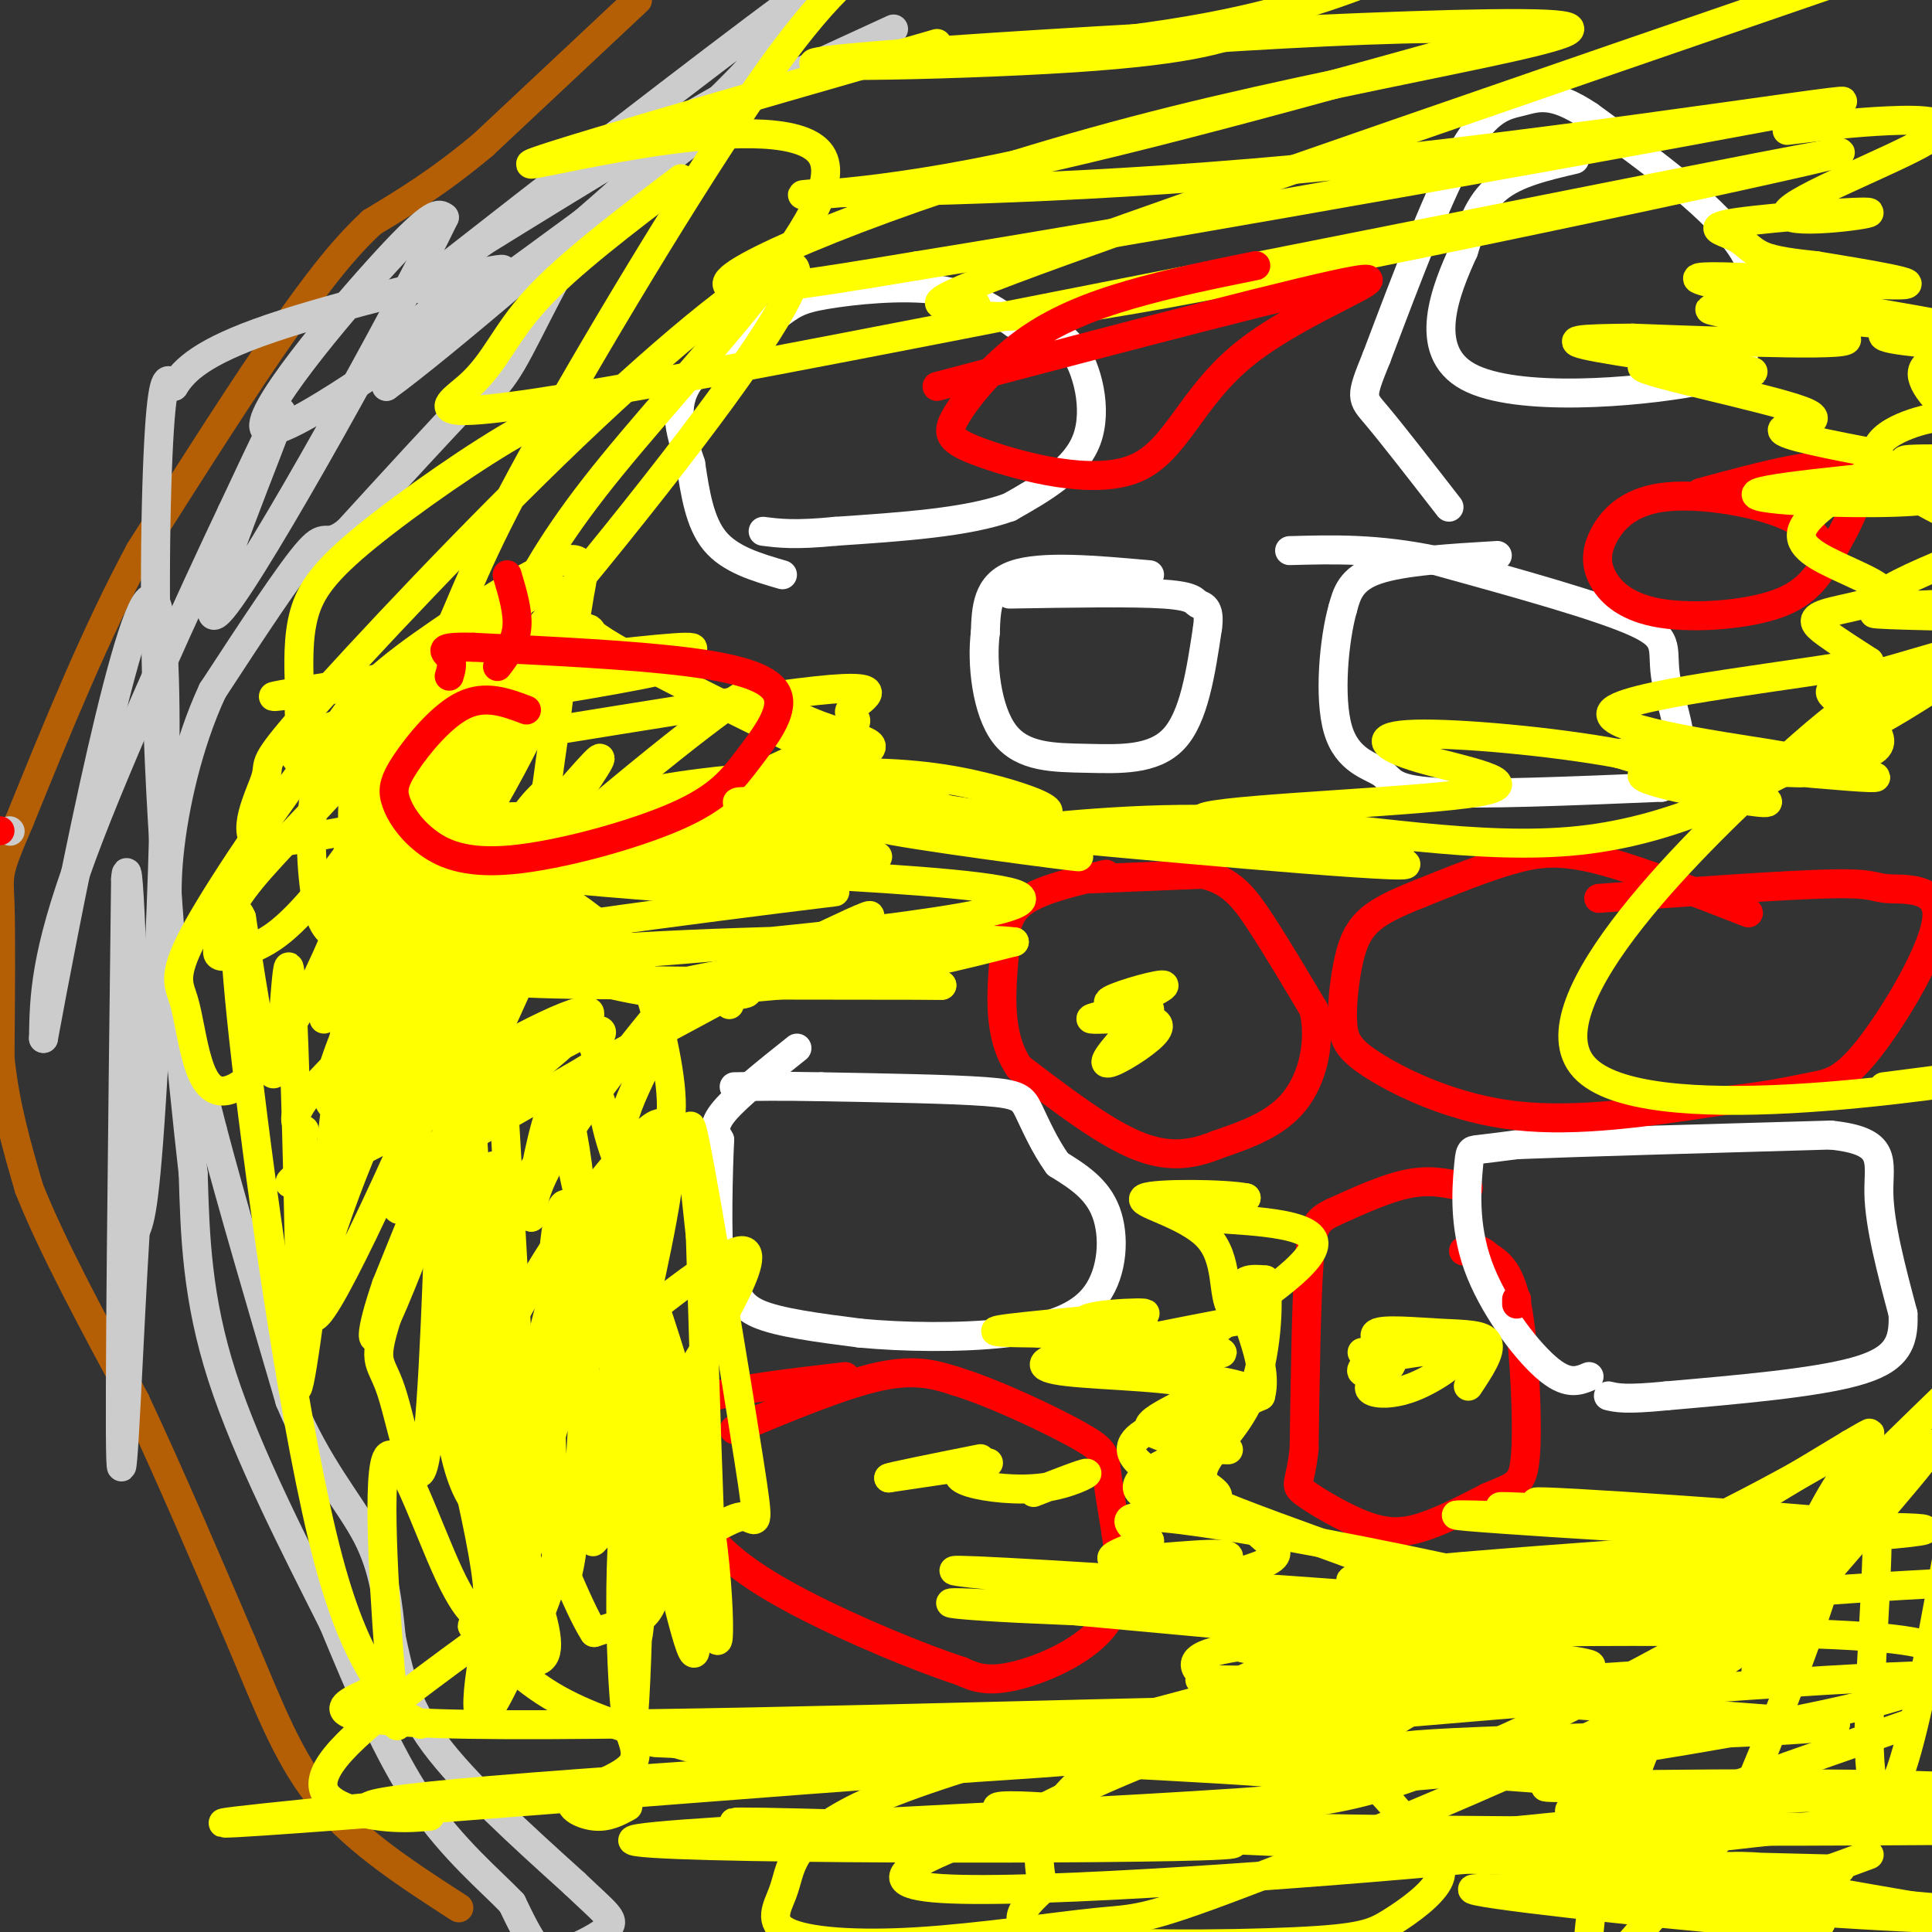 <svg viewBox='0 0 400 400' version='1.1' xmlns='http://www.w3.org/2000/svg' xmlns:xlink='http://www.w3.org/1999/xlink'><rect x="0" y="0" width="400" height="400" fill="#333333" stroke="none"/><g fill='none' stroke='#b45f06' stroke-width='6' stroke-linecap='round' stroke-linejoin='round'><path d='M132,0c0.000,0.000 -32.000,30.000 -32,30'/><path d='M100,30c-9.167,7.667 -16.083,11.833 -23,16'/><path d='M77,46c-6.833,6.333 -12.417,14.167 -18,22'/><path d='M59,68c-8.000,11.333 -19.000,28.667 -30,46'/><path d='M29,114c-9.167,17.000 -17.083,36.500 -25,56'/><path d='M4,170c-4.778,11.067 -4.222,10.733 -4,17c0.222,6.267 0.111,19.133 0,32'/><path d='M0,219c1.000,9.833 3.500,18.417 6,27'/><path d='M6,246c4.667,11.833 13.333,27.917 22,44'/><path d='M28,290c7.333,15.667 14.667,32.833 22,50'/><path d='M50,340c5.956,14.133 9.844,24.467 17,33c7.156,8.533 17.578,15.267 28,22'/></g>
<g fill='none' stroke='#cccccc' stroke-width='6' stroke-linecap='round' stroke-linejoin='round'><path d='M185,6c0.000,0.000 -37.000,17.000 -37,17'/><path d='M148,23c-10.333,6.500 -17.667,14.250 -25,22'/><path d='M123,45c-7.267,9.733 -12.933,23.067 -17,30c-4.067,6.933 -6.533,7.467 -9,8'/><path d='M97,83c-5.667,5.833 -15.333,16.417 -25,27'/><path d='M72,110c-4.778,3.800 -4.222,-0.200 -8,4c-3.778,4.200 -11.889,16.600 -20,29'/><path d='M44,143c-5.156,11.089 -8.044,24.311 -9,34c-0.956,9.689 0.022,15.844 1,22'/><path d='M36,199c1.500,9.500 4.750,22.250 8,35'/><path d='M44,234c4.000,15.167 10.000,35.583 16,56'/><path d='M60,290c5.822,14.000 12.378,21.000 16,28c3.622,7.000 4.311,14.000 5,21'/><path d='M81,339c1.489,6.867 2.711,13.533 9,22c6.289,8.467 17.644,18.733 29,29'/><path d='M119,390c6.537,6.234 8.381,7.321 7,9c-1.381,1.679 -5.987,3.952 -9,5c-3.013,1.048 -4.432,0.871 -6,-1c-1.568,-1.871 -3.284,-5.435 -5,-9'/><path d='M106,394c-4.200,-4.422 -12.200,-10.978 -19,-21c-6.800,-10.022 -12.400,-23.511 -18,-37'/><path d='M69,336c-7.644,-15.222 -17.756,-34.778 -23,-51c-5.244,-16.222 -5.622,-29.111 -6,-42'/><path d='M40,243c-2.476,-21.726 -5.667,-55.042 -7,-85c-1.333,-29.958 -0.810,-56.560 0,-69c0.810,-12.440 1.905,-10.720 3,-9'/><path d='M36,80c2.065,-3.325 5.729,-7.139 20,-12c14.271,-4.861 39.150,-10.770 46,-12c6.850,-1.230 -4.329,2.220 -11,7c-6.671,4.780 -8.836,10.890 -11,17'/><path d='M80,80c10.715,-7.683 43.004,-35.390 60,-51c16.996,-15.610 18.700,-19.122 24,-25c5.300,-5.878 14.196,-14.121 -1,-3c-15.196,11.121 -54.485,41.606 -69,53c-14.515,11.394 -4.258,3.697 6,-4'/><path d='M100,50c15.988,-9.915 52.958,-32.704 58,-34c5.042,-1.296 -21.844,18.900 -48,38c-26.156,19.100 -51.580,37.104 -55,35c-3.420,-2.104 15.166,-24.315 25,-35c9.834,-10.685 10.917,-9.842 12,-9'/><path d='M92,45c-9.310,19.333 -38.583,72.167 -46,81c-7.417,8.833 7.024,-26.333 11,-37c3.976,-10.667 -2.512,3.167 -9,17'/><path d='M48,106c-7.933,16.733 -23.267,50.067 -31,71c-7.733,20.933 -7.867,29.467 -8,38'/><path d='M9,215c3.631,-19.786 16.708,-88.250 22,-91c5.292,-2.750 2.798,60.214 1,93c-1.798,32.786 -2.899,35.393 -4,38'/><path d='M28,255c-1.333,21.689 -2.667,56.911 -3,47c-0.333,-9.911 0.333,-64.956 1,-120'/><path d='M26,182c0.667,-9.000 1.833,28.500 3,66'/><path d='M2,172c0.000,0.000 0.100,0.100 0.1,0.1'/></g>
<g fill='none' stroke='#ff0000' stroke-width='6' stroke-linecap='round' stroke-linejoin='round'><path d='M225,182c0.000,0.000 24.000,-1.000 24,-1'/><path d='M249,181c5.911,1.267 8.689,4.933 12,10c3.311,5.067 7.156,11.533 11,18'/><path d='M272,209c1.533,6.622 -0.133,14.178 -4,19c-3.867,4.822 -9.933,6.911 -16,9'/><path d='M252,237c-5.200,2.111 -10.200,2.889 -17,0c-6.800,-2.889 -15.400,-9.444 -24,-16'/><path d='M211,221c-4.500,-6.667 -3.750,-15.333 -3,-24'/><path d='M208,197c-0.067,-5.956 1.267,-8.844 5,-11c3.733,-2.156 9.867,-3.578 16,-5'/><path d='M304,246c-3.667,-0.917 -7.333,-1.833 -12,-1c-4.667,0.833 -10.333,3.417 -16,6'/><path d='M276,251c-3.556,1.689 -4.444,2.911 -5,11c-0.556,8.089 -0.778,23.044 -1,38'/><path d='M270,300c-0.793,7.512 -2.274,7.292 0,9c2.274,1.708 8.305,5.344 13,7c4.695,1.656 8.056,1.330 12,0c3.944,-1.330 8.472,-3.665 13,-6'/><path d='M308,310c3.236,-1.400 4.826,-1.901 6,-3c1.174,-1.099 1.931,-2.796 2,-10c0.069,-7.204 -0.552,-19.915 -2,-27c-1.448,-7.085 -3.724,-8.542 -6,-10'/><path d='M308,260c-1.833,-1.833 -3.417,-1.417 -5,-1'/><path d='M152,296c11.167,-4.667 22.333,-9.333 30,-11c7.667,-1.667 11.833,-0.333 16,1'/><path d='M198,286c7.798,2.381 19.292,7.833 25,11c5.708,3.167 5.631,4.048 6,7c0.369,2.952 1.185,7.976 2,13'/><path d='M231,317c0.857,5.643 2.000,13.250 -2,19c-4.000,5.750 -13.143,9.643 -19,11c-5.857,1.357 -8.429,0.179 -11,-1'/><path d='M199,346c-7.912,-2.537 -22.193,-8.381 -33,-14c-10.807,-5.619 -18.140,-11.013 -22,-18c-3.860,-6.987 -4.246,-15.568 -3,-20c1.246,-4.432 4.123,-4.716 7,-5'/><path d='M148,289c5.667,-1.500 16.333,-2.750 27,-4'/></g>
<g fill='none' stroke='#ffffff' stroke-width='6' stroke-linecap='round' stroke-linejoin='round'><path d='M162,119c-5.417,-1.583 -10.833,-3.167 -14,-7c-3.167,-3.833 -4.083,-9.917 -5,-16'/><path d='M143,96c-1.800,-5.422 -3.800,-10.978 -1,-16c2.800,-5.022 10.400,-9.511 18,-14'/><path d='M160,66c4.095,-3.155 5.333,-4.042 11,-5c5.667,-0.958 15.762,-1.988 23,-1c7.238,0.988 11.619,3.994 16,7'/><path d='M210,67c4.821,1.250 8.875,0.875 12,5c3.125,4.125 5.321,12.750 3,19c-2.321,6.250 -9.161,10.125 -16,14'/><path d='M209,105c-8.667,3.167 -22.333,4.083 -36,5'/><path d='M173,110c-8.500,0.833 -11.750,0.417 -15,0'/><path d='M238,119c-11.167,-1.000 -22.333,-2.000 -28,0c-5.667,2.000 -5.833,7.000 -6,12'/><path d='M204,131c-0.788,6.319 0.242,16.116 4,21c3.758,4.884 10.242,4.853 17,5c6.758,0.147 13.788,0.470 18,-4c4.212,-4.470 5.606,-13.735 7,-23'/><path d='M250,130c0.667,-4.571 -1.167,-4.500 -2,-5c-0.833,-0.500 -0.667,-1.571 -7,-2c-6.333,-0.429 -19.167,-0.214 -32,0'/><path d='M310,115c-9.833,0.583 -19.667,1.167 -25,3c-5.333,1.833 -6.167,4.917 -7,8'/><path d='M278,126c-1.829,6.421 -2.903,18.474 -1,25c1.903,6.526 6.781,7.526 9,9c2.219,1.474 1.777,3.421 11,4c9.223,0.579 28.112,-0.211 47,-1'/><path d='M344,163c7.357,-4.571 2.250,-15.500 1,-22c-1.250,-6.500 1.357,-8.571 -6,-12c-7.357,-3.429 -24.679,-8.214 -42,-13'/><path d='M297,116c-12.000,-2.500 -21.000,-2.250 -30,-2'/><path d='M326,33c-6.083,1.417 -12.167,2.833 -16,6c-3.833,3.167 -5.417,8.083 -7,13'/><path d='M303,52c-3.548,7.750 -8.917,20.625 1,26c9.917,5.375 35.119,3.250 47,1c11.881,-2.250 10.440,-4.625 9,-7'/><path d='M360,72c3.044,-4.289 6.156,-11.511 1,-20c-5.156,-8.489 -18.578,-18.244 -32,-28'/><path d='M329,24c-7.619,-5.095 -10.667,-3.833 -14,-3c-3.333,0.833 -6.952,1.238 -12,10c-5.048,8.762 -11.524,25.881 -18,43'/><path d='M285,74c-3.467,8.511 -3.133,8.289 0,12c3.133,3.711 9.067,11.356 15,19'/><path d='M329,285c-2.282,0.957 -4.565,1.914 -9,-2c-4.435,-3.914 -11.024,-12.699 -14,-21c-2.976,-8.301 -2.340,-16.120 -2,-20c0.340,-3.880 0.383,-3.823 2,-4c1.617,-0.177 4.809,-0.589 8,-1'/><path d='M314,237c12.167,-0.500 38.583,-1.250 65,-2'/><path d='M379,235c12.111,1.244 9.889,5.356 10,12c0.111,6.644 2.556,15.822 5,25'/><path d='M394,272c0.289,6.333 -1.489,9.667 -10,12c-8.511,2.333 -23.756,3.667 -39,5'/><path d='M345,289c-8.500,0.833 -10.250,0.417 -12,0'/><path d='M165,217c-6.167,4.917 -12.333,9.833 -15,13c-2.667,3.167 -1.833,4.583 -1,6'/><path d='M149,236c-0.324,6.581 -0.633,20.032 0,26c0.633,5.968 2.209,4.453 3,5c0.791,0.547 0.797,3.156 5,5c4.203,1.844 12.601,2.922 21,4'/><path d='M178,276c8.955,0.864 20.844,1.026 30,0c9.156,-1.026 15.581,-3.238 19,-8c3.419,-4.762 3.834,-12.075 2,-17c-1.834,-4.925 -5.917,-7.463 -10,-10'/><path d='M219,241c-2.774,-3.810 -4.708,-8.333 -6,-11c-1.292,-2.667 -1.940,-3.476 -9,-4c-7.060,-0.524 -20.530,-0.762 -34,-1'/><path d='M170,225c-8.667,-0.167 -13.333,-0.083 -18,0'/></g>
<g fill='none' stroke='#ffff00' stroke-width='6' stroke-linecap='round' stroke-linejoin='round'><path d='M123,85c-3.101,-0.417 -6.202,-0.833 -15,4c-8.798,4.833 -23.292,14.917 -32,22c-8.708,7.083 -11.631,11.167 -13,16c-1.369,4.833 -1.185,10.417 -1,16'/><path d='M62,143c-0.161,4.546 -0.063,7.912 1,10c1.063,2.088 3.092,2.897 5,4c1.908,1.103 3.696,2.500 8,0c4.304,-2.500 11.123,-8.897 11,-7c-0.123,1.897 -7.187,12.088 -11,20c-3.813,7.912 -4.375,13.546 -1,16c3.375,2.454 10.688,1.727 18,1'/><path d='M93,187c15.501,-3.239 45.255,-11.838 62,-18c16.745,-6.162 20.483,-9.887 23,-12c2.517,-2.113 3.815,-2.615 0,-4c-3.815,-1.385 -12.742,-3.652 -16,-7c-3.258,-3.348 -0.848,-7.775 -14,2c-13.152,9.775 -41.865,33.754 -50,43c-8.135,9.246 4.310,3.758 11,0c6.690,-3.758 7.626,-5.788 7,-7c-0.626,-1.212 -2.813,-1.606 -5,-2'/><path d='M111,182c-6.821,3.563 -21.372,13.471 -25,8c-3.628,-5.471 3.669,-26.319 7,-32c3.331,-5.681 2.697,3.807 2,9c-0.697,5.193 -1.457,6.090 -4,9c-2.543,2.910 -6.869,7.831 -9,9c-2.131,1.169 -2.065,-1.416 -2,-4'/><path d='M80,181c-0.951,-1.921 -2.329,-4.724 0,-11c2.329,-6.276 8.366,-16.025 14,-20c5.634,-3.975 10.865,-2.174 14,-2c3.135,0.174 4.176,-1.277 1,5c-3.176,6.277 -10.567,20.283 -17,28c-6.433,7.717 -11.906,9.145 -15,8c-3.094,-1.145 -3.809,-4.864 -4,-12c-0.191,-7.136 0.141,-17.691 1,-24c0.859,-6.309 2.245,-8.374 9,-13c6.755,-4.626 18.877,-11.813 31,-19'/><path d='M114,121c4.797,4.959 1.289,26.858 0,36c-1.289,9.142 -0.358,5.527 -4,10c-3.642,4.473 -11.856,17.032 -20,25c-8.144,7.968 -16.219,11.344 -20,15c-3.781,3.656 -3.267,7.593 -2,-2c1.267,-9.593 3.288,-32.716 9,-47c5.712,-14.284 15.115,-19.730 20,-22c4.885,-2.270 5.253,-1.363 5,6c-0.253,7.363 -1.126,21.181 -2,35'/><path d='M100,177c-3.446,8.904 -11.062,13.662 -17,16c-5.938,2.338 -10.198,2.254 -13,1c-2.802,-1.254 -4.145,-3.678 -5,-11c-0.855,-7.322 -1.222,-19.542 3,-29c4.222,-9.458 13.035,-16.153 23,-23c9.965,-6.847 21.084,-13.845 26,-15c4.916,-1.155 3.629,3.533 3,7c-0.629,3.467 -0.602,5.713 -3,11c-2.398,5.287 -7.223,13.616 -12,20c-4.777,6.384 -9.508,10.824 -18,14c-8.492,3.176 -20.746,5.088 -33,7'/><path d='M54,175c-4.727,-1.994 -0.045,-10.478 1,-14c1.045,-3.522 -1.549,-2.083 9,-14c10.549,-11.917 34.239,-37.189 55,-57c20.761,-19.811 38.594,-34.160 44,-35c5.406,-0.840 -1.614,11.828 -20,36c-18.386,24.172 -48.139,59.847 -58,68c-9.861,8.153 0.171,-11.217 6,-24c5.829,-12.783 7.454,-18.980 19,-40c11.546,-21.020 33.013,-56.863 47,-77c13.987,-20.137 20.493,-24.569 27,-29'/><path d='M141,37c-11.665,8.858 -23.329,17.716 -30,25c-6.671,7.284 -8.348,12.993 -14,18c-5.652,5.007 -15.278,9.311 51,-3c66.278,-12.311 208.459,-41.238 230,-45c21.541,-3.762 -77.560,17.639 -127,27c-49.440,9.361 -49.220,6.680 -49,4'/><path d='M202,63c-10.911,0.711 -13.689,0.489 18,-11c31.689,-11.489 97.844,-34.244 164,-57'/><path d='M261,5c-6.490,2.653 -12.980,5.306 -39,7c-26.020,1.694 -71.569,2.429 -46,0c25.569,-2.429 122.256,-8.022 144,-7c21.744,1.022 -31.453,8.660 -77,20c-45.547,11.340 -83.442,26.383 -91,32c-7.558,5.617 15.221,1.809 38,-2'/><path d='M190,55c52.395,-8.422 164.382,-28.478 187,-33c22.618,-4.522 -44.133,6.489 -98,12c-53.867,5.511 -94.849,5.522 -108,6c-13.151,0.478 1.528,1.422 30,-4c28.472,-5.422 70.736,-17.211 113,-29'/><path d='M314,7c-7.952,-3.500 -84.333,2.250 -106,4c-21.667,1.750 11.381,-0.500 34,-4c22.619,-3.500 34.810,-8.250 47,-13'/><path d='M194,9c-43.547,12.533 -87.094,25.065 -84,25c3.094,-0.065 52.829,-12.729 60,-2c7.171,10.729 -28.223,44.850 -47,69c-18.777,24.150 -20.936,38.329 -22,46c-1.064,7.671 -1.032,8.836 -1,10'/><path d='M100,157c2.190,38.738 8.167,130.583 9,164c0.833,33.417 -3.476,8.405 -7,-30c-3.524,-38.405 -6.262,-90.202 -9,-142'/><path d='M93,149c-1.072,7.410 0.748,96.935 2,126c1.252,29.065 1.935,-2.331 -1,-32c-2.935,-29.669 -9.488,-57.612 -14,-61c-4.512,-3.388 -6.984,17.780 -10,43c-3.016,25.220 -6.576,54.491 -8,61c-1.424,6.509 -0.712,-9.746 0,-26'/><path d='M62,260c-0.357,-19.000 -1.250,-53.500 -2,-59c-0.750,-5.500 -1.357,18.000 -3,21c-1.643,3.000 -4.321,-14.500 -7,-32'/><path d='M50,190c-1.641,-4.002 -2.243,1.993 1,30c3.243,28.007 10.330,78.027 17,103c6.670,24.973 12.922,24.900 9,27c-3.922,2.100 -18.017,6.373 20,7c38.017,0.627 128.148,-2.392 167,-3c38.852,-0.608 26.426,1.196 14,3'/><path d='M278,357c-2.144,2.627 -14.502,7.694 -12,10c2.502,2.306 19.866,1.852 44,-1c24.134,-2.852 55.038,-8.100 72,-12c16.962,-3.900 19.981,-6.450 23,-9'/><path d='M402,342c-3.107,-1.696 -6.214,-3.393 -37,-4c-30.786,-0.607 -89.250,-0.126 -109,3c-19.750,3.126 -0.785,8.897 12,16c12.785,7.103 19.390,15.539 24,21c4.610,5.461 7.224,7.947 6,11c-1.224,3.053 -6.287,6.674 -10,9c-3.713,2.326 -6.077,3.357 -20,4c-13.923,0.643 -39.407,0.898 -50,-1c-10.593,-1.898 -6.297,-5.949 -2,-10'/><path d='M216,391c-0.795,-3.869 -1.784,-8.543 1,-14c2.784,-5.457 9.341,-11.699 21,-19c11.659,-7.301 28.421,-15.661 53,-22c24.579,-6.339 56.974,-10.656 44,-5c-12.974,5.656 -71.319,21.283 -93,28c-21.681,6.717 -6.698,4.522 -55,8c-48.302,3.478 -159.889,12.629 -138,10c21.889,-2.629 177.254,-17.037 261,-24c83.746,-6.963 95.873,-6.482 108,-6'/><path d='M387,384c-12.057,4.483 -24.114,8.965 -33,7c-8.886,-1.965 -14.602,-10.378 -17,-17c-2.398,-6.622 -1.479,-11.454 1,-18c2.479,-6.546 6.518,-14.807 6,-10c-0.518,4.807 -5.592,22.680 -7,27c-1.408,4.320 0.852,-4.914 5,-14c4.148,-9.086 10.185,-18.025 22,-31c11.815,-12.975 29.407,-29.988 47,-47'/><path d='M403,323c-3.378,18.373 -6.756,36.746 -10,45c-3.244,8.254 -6.354,6.388 -6,-12c0.354,-18.388 4.172,-53.297 -1,-54c-5.172,-0.703 -19.335,32.799 -22,42c-2.665,9.201 6.167,-5.900 15,-21'/><path d='M379,323c-0.405,4.857 -8.917,27.500 -14,40c-5.083,12.500 -6.738,14.857 -11,20c-4.262,5.143 -11.131,13.071 -18,21'/><path d='M329,400c1.080,-10.176 2.160,-20.353 0,-24c-2.160,-3.647 -7.561,-0.766 7,-16c14.561,-15.234 49.085,-48.583 60,-58c10.915,-9.417 -1.779,5.100 -12,17c-10.221,11.900 -17.968,21.184 -42,34c-24.032,12.816 -64.349,29.165 -85,37c-20.651,7.835 -21.638,7.156 -30,8c-8.362,0.844 -24.101,3.211 -37,4c-12.899,0.789 -22.960,0.001 -27,-2c-4.040,-2.001 -2.061,-5.217 -1,-8c1.061,-2.783 1.204,-5.135 3,-8c1.796,-2.865 5.244,-6.242 13,-10c7.756,-3.758 19.819,-7.896 45,-15c25.181,-7.104 63.480,-17.172 98,-23c34.520,-5.828 65.260,-7.414 96,-9'/><path d='M395,357c-22.408,7.816 -44.815,15.632 -55,20c-10.185,4.368 -8.146,5.290 -37,8c-28.854,2.710 -88.601,7.210 -108,6c-19.399,-1.210 1.551,-8.129 13,-13c11.449,-4.871 13.397,-7.695 49,-21c35.603,-13.305 104.860,-37.090 118,-37c13.140,0.090 -29.839,24.055 -57,37c-27.161,12.945 -38.505,14.870 -46,16c-7.495,1.130 -11.141,1.466 8,-11c19.141,-12.466 61.071,-37.733 103,-63'/><path d='M383,299c12.867,-7.578 -6.467,4.978 -29,16c-22.533,11.022 -48.267,20.511 -74,30'/><path d='M374,334c-28.349,0.309 -56.699,0.619 -53,0c3.699,-0.619 39.445,-2.166 34,-3c-5.445,-0.834 -52.081,-0.955 -67,-2c-14.919,-1.045 1.880,-3.013 18,-4c16.120,-0.987 31.560,-0.994 47,-1'/><path d='M353,324c10.082,-0.117 11.787,0.092 6,0c-5.787,-0.092 -19.064,-0.484 -14,-1c5.064,-0.516 28.470,-1.155 23,1c-5.470,2.155 -39.817,7.103 -41,7c-1.183,-0.103 30.797,-5.259 43,-8c12.203,-2.741 4.629,-3.069 -3,-4c-7.629,-0.931 -15.315,-2.466 -23,-4'/><path d='M344,315c-15.578,-1.581 -43.023,-3.533 -30,-3c13.023,0.533 66.514,3.552 64,3c-2.514,-0.552 -61.035,-4.674 -60,-4c1.035,0.674 61.625,6.143 61,7c-0.625,0.857 -62.464,-2.898 -75,-4c-12.536,-1.102 24.232,0.449 61,2'/><path d='M365,316c22.553,0.251 48.437,-0.123 23,2c-25.437,2.123 -102.194,6.743 -108,9c-5.806,2.257 59.341,2.151 55,4c-4.341,1.849 -78.169,5.652 -80,9c-1.831,3.348 68.334,6.242 74,5c5.666,-1.242 -53.167,-6.621 -112,-12'/><path d='M217,333c-23.848,-2.019 -27.467,-1.068 -6,0c21.467,1.068 68.020,2.251 69,1c0.980,-1.251 -43.613,-4.938 -66,-7c-22.387,-2.063 -22.568,-2.501 3,-1c25.568,1.501 76.884,4.943 83,6c6.116,1.057 -32.967,-0.269 -44,-1c-11.033,-0.731 5.983,-0.865 23,-1'/><path d='M279,330c4.156,-0.598 3.047,-1.594 6,-2c2.953,-0.406 9.967,-0.222 -2,-5c-11.967,-4.778 -42.914,-14.517 -48,-21c-5.086,-6.483 15.690,-9.709 22,-12c6.310,-2.291 -1.845,-3.645 -10,-5'/><path d='M247,285c-2.309,-1.727 -3.083,-3.545 4,-9c7.083,-5.455 22.022,-14.545 21,-19c-1.022,-4.455 -18.006,-4.273 -23,-5c-4.994,-0.727 2.003,-2.364 9,-4'/><path d='M258,248c-4.115,-0.864 -18.904,-1.024 -21,0c-2.096,1.024 8.500,3.233 13,8c4.500,4.767 2.904,12.091 5,15c2.096,2.909 7.885,1.403 4,2c-3.885,0.597 -17.442,3.299 -31,6'/><path d='M228,279c-7.715,0.782 -11.504,-0.263 -3,0c8.504,0.263 29.301,1.836 28,1c-1.301,-0.836 -24.699,-4.080 -28,-6c-3.301,-1.920 13.496,-2.517 12,-2c-1.496,0.517 -21.285,2.148 -28,3c-6.715,0.852 -0.358,0.926 6,1'/><path d='M215,276c6.960,-0.028 21.359,-0.598 23,0c1.641,0.598 -9.477,2.365 -16,4c-6.523,1.635 -8.449,3.139 -1,4c7.449,0.861 24.275,1.078 27,3c2.725,1.922 -8.650,5.549 -10,8c-1.350,2.451 7.325,3.725 16,5'/><path d='M254,300c1.584,0.559 -2.457,-0.544 -8,1c-5.543,1.544 -12.589,5.733 -10,8c2.589,2.267 14.812,2.610 16,1c1.188,-1.610 -8.661,-5.174 -9,-9c-0.339,-3.826 8.830,-7.913 18,-12'/><path d='M261,289c1.689,-6.133 -3.089,-15.467 -4,-20c-0.911,-4.533 2.044,-4.267 5,-4'/><path d='M262,265c0.821,4.000 0.375,16.000 -3,24c-3.375,8.000 -9.679,12.000 -10,16c-0.321,4.000 5.339,8.000 11,12'/><path d='M260,317c3.213,2.940 5.745,4.290 3,6c-2.745,1.710 -10.766,3.779 -16,5c-5.234,1.221 -7.681,1.595 -4,0c3.681,-1.595 13.491,-5.160 11,-6c-2.491,-0.840 -17.283,1.046 -22,1c-4.717,-0.046 0.642,-2.023 6,-4'/><path d='M238,319c-3.002,-2.776 -13.506,-7.716 16,-3c29.506,4.716 99.022,19.089 102,26c2.978,6.911 -60.583,6.361 -89,6c-28.417,-0.361 -21.691,-0.532 3,1c24.691,1.532 67.345,4.766 110,8'/><path d='M380,357c-1.923,1.914 -61.732,2.700 -83,4c-21.268,1.300 -3.997,3.114 -1,4c2.997,0.886 -8.281,0.844 6,2c14.281,1.156 54.119,3.509 55,6c0.881,2.491 -37.197,5.121 -52,7c-14.803,1.879 -6.332,3.006 11,5c17.332,1.994 43.523,4.855 44,5c0.477,0.145 -24.762,-2.428 -50,-5'/><path d='M310,385c-14.251,-0.918 -24.877,-0.711 -4,0c20.877,0.711 73.257,1.928 75,2c1.743,0.072 -47.151,-1.001 -54,-1c-6.849,0.001 28.348,1.077 37,1c8.652,-0.077 -9.242,-1.308 -7,0c2.242,1.308 24.621,5.154 47,9'/><path d='M404,396c-16.672,-0.071 -81.852,-4.749 -96,-5c-14.148,-0.251 22.736,3.924 45,6c22.264,2.076 29.908,2.054 19,0c-10.908,-2.054 -40.367,-6.138 -28,-6c12.367,0.138 66.560,4.499 75,6c8.440,1.501 -28.874,0.143 -54,-2c-25.126,-2.143 -38.063,-5.072 -51,-8'/><path d='M314,387c2.597,-2.792 34.590,-5.773 62,-9c27.410,-3.227 50.237,-6.699 29,-8c-21.237,-1.301 -86.538,-0.431 -85,0c1.538,0.431 69.914,0.424 76,1c6.086,0.576 -50.118,1.736 -66,3c-15.882,1.264 8.559,2.632 33,4'/><path d='M363,378c21.619,0.807 59.166,0.824 37,1c-22.166,0.176 -104.044,0.511 -149,-1c-44.956,-1.511 -52.988,-4.868 -37,-4c15.988,0.868 55.997,5.962 71,8c15.003,2.038 5.002,1.019 -5,0'/><path d='M280,382c-19.094,-0.845 -64.330,-2.958 -95,-4c-30.670,-1.042 -46.773,-1.014 -18,0c28.773,1.014 102.423,3.012 86,4c-16.423,0.988 -122.917,0.966 -122,-1c0.917,-1.966 109.247,-5.875 141,-9c31.753,-3.125 -13.071,-5.464 -43,-7c-29.929,-1.536 -44.965,-2.268 -60,-3'/><path d='M169,362c-23.519,-0.896 -52.315,-1.636 -17,-1c35.315,0.636 134.742,2.648 136,2c1.258,-0.648 -95.652,-3.957 -97,-6c-1.348,-2.043 92.868,-2.819 85,0c-7.868,2.819 -117.819,9.234 -166,13c-48.181,3.766 -34.590,4.883 -21,6'/><path d='M89,376c-6.858,0.857 -13.504,-0.002 -18,-2c-4.496,-1.998 -6.843,-5.136 1,-13c7.843,-7.864 25.875,-20.455 32,-25c6.125,-4.545 0.343,-1.043 -3,0c-3.343,1.043 -4.246,-0.373 -2,2c2.246,2.373 7.642,8.535 15,13c7.358,4.465 16.679,7.232 26,10'/><path d='M140,361c6.060,1.894 8.208,1.630 5,0c-3.208,-1.630 -11.774,-4.628 -14,-4c-2.226,0.628 1.888,4.880 0,8c-1.888,3.120 -9.778,5.109 -12,7c-2.222,1.891 1.222,3.683 4,4c2.778,0.317 4.889,-0.842 7,-2'/><path d='M87,357c-1.581,-1.084 -3.162,-2.168 -4,-1c-0.838,1.168 -0.932,4.586 -2,-8c-1.068,-12.586 -3.111,-41.178 -1,-46c2.111,-4.822 8.376,14.125 13,24c4.624,9.875 7.607,10.679 8,6c0.393,-4.679 -1.803,-14.839 -4,-25'/><path d='M97,307c-2.502,-10.045 -6.757,-22.658 -4,-18c2.757,4.658 12.526,26.588 17,39c4.474,12.412 3.653,15.306 1,16c-2.653,0.694 -7.137,-0.813 -9,-25c-1.863,-24.187 -1.104,-71.053 0,-77c1.104,-5.947 2.552,29.027 4,64'/><path d='M106,306c0.435,11.633 -0.478,8.716 -1,8c-0.522,-0.716 -0.655,0.771 -3,0c-2.345,-0.771 -6.903,-3.799 -9,-20c-2.097,-16.201 -1.734,-45.574 -2,-42c-0.266,3.574 -1.163,40.096 -3,50c-1.837,9.904 -4.616,-6.809 -7,-14c-2.384,-7.191 -4.373,-4.859 0,-18c4.373,-13.141 15.106,-41.755 16,-45c0.894,-3.245 -8.053,18.877 -17,41'/><path d='M80,266c-3.500,10.138 -3.749,14.984 0,7c3.749,-7.984 11.496,-28.799 15,-39c3.504,-10.201 2.764,-9.787 3,-16c0.236,-6.213 1.448,-19.054 -3,-16c-4.448,3.054 -14.557,22.003 -22,41c-7.443,18.997 -12.222,38.040 -5,26c7.222,-12.040 26.444,-55.165 30,-68c3.556,-12.835 -8.556,4.618 -16,16c-7.444,11.382 -10.222,16.691 -13,22'/><path d='M69,239c-4.418,9.597 -8.961,22.588 -3,12c5.961,-10.588 22.428,-44.755 30,-63c7.572,-18.245 6.248,-20.568 2,-17c-4.248,3.568 -11.421,13.028 -17,29c-5.579,15.972 -9.564,38.457 -7,28c2.564,-10.457 11.677,-53.854 13,-71c1.323,-17.146 -5.144,-8.039 -13,1c-7.856,9.039 -17.102,18.011 -22,24c-4.898,5.989 -5.449,8.994 -6,12'/><path d='M46,194c-1.238,2.819 -1.335,3.867 0,4c1.335,0.133 4.100,-0.649 7,-2c2.900,-1.351 5.934,-3.270 11,-9c5.066,-5.730 12.164,-15.272 16,-23c3.836,-7.728 4.410,-13.642 3,-16c-1.410,-2.358 -4.805,-1.159 -7,-1c-2.195,0.159 -3.189,-0.720 -10,8c-6.811,8.720 -19.438,27.040 -25,37c-5.562,9.960 -4.058,11.558 -3,15c1.058,3.442 1.670,8.726 3,13c1.330,4.274 3.377,7.537 8,5c4.623,-2.537 11.822,-10.875 20,-30c8.178,-19.125 17.337,-49.036 18,-46c0.663,3.036 -7.168,39.018 -15,75'/><path d='M72,224c-2.027,12.818 0.406,7.362 -1,6c-1.406,-1.362 -6.650,1.369 1,-17c7.650,-18.369 28.193,-57.839 26,-55c-2.193,2.839 -27.124,47.988 -22,49c5.124,1.012 40.303,-42.112 47,-49c6.697,-6.888 -15.086,22.461 -26,40c-10.914,17.539 -10.957,23.270 -11,29'/><path d='M86,227c5.310,-10.369 24.083,-50.792 27,-55c2.917,-4.208 -10.024,27.798 -14,38c-3.976,10.202 1.012,-1.399 6,-13'/><path d='M105,197c1.857,-4.098 3.501,-7.844 3,-10c-0.501,-2.156 -3.146,-2.722 10,-9c13.146,-6.278 42.082,-18.267 53,-24c10.918,-5.733 3.817,-5.208 5,-7c1.183,-1.792 10.651,-5.900 -7,-4c-17.651,1.900 -62.422,9.808 -85,13c-22.578,3.192 -22.963,1.667 -23,0c-0.037,-1.667 0.275,-3.476 9,-6c8.725,-2.524 25.862,-5.762 43,-9'/><path d='M113,141c14.827,-2.362 30.396,-3.768 23,-2c-7.396,1.768 -37.756,6.711 -32,5c5.756,-1.711 47.626,-10.076 38,-10c-9.626,0.076 -70.750,8.593 -83,10c-12.250,1.407 24.375,-4.297 61,-10'/><path d='M120,134c7.464,-3.343 -4.377,-6.701 7,0c11.377,6.701 45.972,23.459 63,31c17.028,7.541 16.491,5.864 19,5c2.509,-0.864 8.066,-0.914 8,-2c-0.066,-1.086 -5.755,-3.208 -13,-5c-7.245,-1.792 -16.045,-3.253 -30,-3c-13.955,0.253 -33.065,2.222 -40,4c-6.935,1.778 -1.696,3.365 5,5c6.696,1.635 14.848,3.317 23,5'/><path d='M162,174c11.732,1.773 29.561,3.704 13,4c-16.561,0.296 -67.511,-1.044 -65,-1c2.511,0.044 58.484,1.474 61,2c2.516,0.526 -48.424,0.150 -60,1c-11.576,0.850 16.212,2.925 44,5'/><path d='M155,185c12.866,0.439 23.033,-0.963 15,0c-8.033,0.963 -34.264,4.290 -46,6c-11.736,1.710 -8.975,1.803 -9,3c-0.025,1.197 -2.835,3.497 1,6c3.835,2.503 14.317,5.207 24,6c9.683,0.793 18.569,-0.325 13,-1c-5.569,-0.675 -25.591,-0.907 -21,-1c4.591,-0.093 33.796,-0.046 63,0'/><path d='M195,204c-12.681,-0.374 -75.884,-1.311 -88,-1c-12.116,0.311 26.856,1.868 54,0c27.144,-1.868 42.461,-7.160 32,-7c-10.461,0.160 -46.701,5.774 -54,8c-7.299,2.226 14.343,1.065 31,-1c16.657,-2.065 28.328,-5.032 40,-8'/><path d='M210,195c-9.699,-1.239 -53.948,-0.337 -77,1c-23.052,1.337 -24.909,3.110 3,1c27.909,-2.110 85.584,-8.102 74,-12c-11.584,-3.898 -92.426,-5.703 -103,-7c-10.574,-1.297 49.122,-2.085 60,-2c10.878,0.085 -27.061,1.042 -65,2'/><path d='M102,178c-19.509,0.488 -35.780,0.710 -17,-1c18.780,-1.710 72.612,-5.350 71,-7c-1.612,-1.650 -58.667,-1.310 -72,0c-13.333,1.310 17.055,3.588 30,5c12.945,1.412 8.447,1.957 -4,11c-12.447,9.043 -32.842,26.584 -42,36c-9.158,9.416 -7.079,10.708 -5,12'/><path d='M63,234c-1.140,5.368 -1.488,12.788 5,4c6.488,-8.788 19.814,-33.782 26,-43c6.186,-9.218 5.233,-2.658 6,0c0.767,2.658 3.255,1.414 1,7c-2.255,5.586 -9.254,18.002 -14,30c-4.746,11.998 -7.239,23.576 -2,16c5.239,-7.576 18.211,-34.308 24,-48c5.789,-13.692 4.394,-14.346 3,-15'/><path d='M112,185c3.248,-0.815 9.869,4.647 14,8c4.131,3.353 5.772,4.598 8,11c2.228,6.402 5.043,17.961 5,25c-0.043,7.039 -2.942,9.557 -6,10c-3.058,0.443 -6.273,-1.191 -3,-10c3.273,-8.809 13.035,-24.795 11,-24c-2.035,0.795 -15.867,18.370 -23,29c-7.133,10.630 -7.566,14.315 -8,18'/><path d='M110,252c-0.847,-0.879 1.036,-12.075 3,-19c1.964,-6.925 4.009,-9.578 6,-10c1.991,-0.422 3.928,1.387 5,4c1.072,2.613 1.279,6.032 3,11c1.721,4.968 4.956,11.486 0,23c-4.956,11.514 -18.104,28.023 -12,25c6.104,-3.023 31.458,-25.578 38,-27c6.542,-1.422 -5.729,18.289 -18,38'/><path d='M135,297c-3.876,9.548 -4.565,14.417 -6,17c-1.435,2.583 -3.617,2.880 -5,4c-1.383,1.120 -1.969,3.063 0,-3c1.969,-6.063 6.492,-20.132 8,-14c1.508,6.132 0.002,32.466 0,37c-0.002,4.534 1.499,-12.733 3,-30'/><path d='M135,308c1.427,-9.655 3.495,-18.791 2,-19c-1.495,-0.209 -6.555,8.510 -8,28c-1.445,19.490 0.723,49.750 2,40c1.277,-9.750 1.662,-59.510 3,-70c1.338,-10.490 3.630,18.291 3,33c-0.630,14.709 -4.180,15.345 -7,16c-2.820,0.655 -4.910,1.327 -7,2'/><path d='M123,338c-3.476,-5.296 -8.665,-19.537 -12,-26c-3.335,-6.463 -4.817,-5.150 1,-20c5.817,-14.850 18.931,-45.863 24,-53c5.069,-7.137 2.092,9.604 -1,24c-3.092,14.396 -6.299,26.448 -8,34c-1.701,7.552 -1.895,10.603 1,14c2.895,3.397 8.878,7.140 14,7c5.122,-0.140 9.383,-4.161 12,-4c2.617,0.161 3.589,4.505 1,-12c-2.589,-16.505 -8.740,-53.859 -11,-65c-2.260,-11.141 -0.630,3.929 1,19'/><path d='M145,256c0.707,22.046 1.973,67.662 3,80c1.027,12.338 1.814,-8.603 -3,-32c-4.814,-23.397 -15.228,-49.251 -18,-58c-2.772,-8.749 2.100,-0.394 7,23c4.900,23.394 9.829,61.827 10,71c0.171,9.173 -4.414,-10.913 -9,-31'/><path d='M135,309c-5.760,-21.910 -15.660,-61.185 -18,-75c-2.340,-13.815 2.878,-2.169 4,24c1.122,26.169 -1.854,66.860 -4,69c-2.146,2.140 -3.462,-34.272 -3,-55c0.462,-20.728 2.701,-25.773 4,-21c1.299,4.773 1.657,19.364 -1,34c-2.657,14.636 -8.328,29.318 -14,44'/><path d='M103,329c-3.820,15.619 -6.370,32.667 -1,24c5.370,-8.667 18.660,-43.050 24,-63c5.340,-19.950 2.728,-25.468 1,-32c-1.728,-6.532 -2.574,-14.077 -5,-11c-2.426,3.077 -6.432,16.776 -9,27c-2.568,10.224 -3.699,16.975 -5,33c-1.301,16.025 -2.771,41.326 3,29c5.771,-12.326 18.785,-62.280 24,-82c5.215,-19.720 2.633,-9.206 1,-5c-1.633,4.206 -2.316,2.103 -3,0'/><path d='M133,249c-4.585,5.976 -14.546,20.915 -19,36c-4.454,15.085 -3.401,30.316 -5,34c-1.599,3.684 -5.849,-4.180 1,-24c6.849,-19.820 24.799,-51.597 27,-60c2.201,-8.403 -11.347,6.569 -22,23c-10.653,16.431 -18.412,34.322 -22,39c-3.588,4.678 -3.004,-3.856 0,-15c3.004,-11.144 8.430,-24.898 15,-36c6.570,-11.102 14.285,-19.551 22,-28'/><path d='M130,218c-7.462,1.866 -37.118,20.530 -40,21c-2.882,0.470 21.011,-17.256 29,-25c7.989,-7.744 0.074,-5.508 -17,4c-17.074,9.508 -43.307,26.288 -42,27c1.307,0.712 30.153,-14.644 59,-30'/><path d='M119,215c9.530,-4.121 3.853,0.577 4,2c0.147,1.423 6.116,-0.429 -1,4c-7.116,4.429 -27.318,15.140 -14,8c13.318,-7.140 60.158,-32.130 70,-38c9.842,-5.870 -17.312,7.381 -28,13c-10.688,5.619 -4.911,3.605 -2,3c2.911,-0.605 2.955,0.197 3,1'/><path d='M234,209c-4.510,0.909 -9.021,1.818 -8,2c1.021,0.182 7.573,-0.364 11,0c3.427,0.364 3.730,1.636 1,4c-2.730,2.364 -8.494,5.818 -9,5c-0.506,-0.818 4.247,-5.909 9,-11'/><path d='M238,209c-0.710,-1.354 -6.984,0.761 -6,0c0.984,-0.761 9.226,-4.397 9,-5c-0.226,-0.603 -8.922,1.828 -11,3c-2.078,1.172 2.461,1.086 7,1'/><path d='M304,287c2.400,-3.611 4.801,-7.222 4,-9c-0.801,-1.778 -4.802,-1.724 -10,-2c-5.198,-0.276 -11.592,-0.882 -13,0c-1.408,0.882 2.169,3.252 3,5c0.831,1.748 -1.085,2.874 -3,4'/><path d='M285,285c-1.045,1.244 -2.156,2.354 -1,3c1.156,0.646 4.581,0.828 9,-1c4.419,-1.828 9.834,-5.665 9,-7c-0.834,-1.335 -7.917,-0.167 -15,1'/><path d='M287,281c-3.738,0.857 -5.583,2.500 -5,3c0.583,0.500 3.595,-0.143 4,-1c0.405,-0.857 -1.798,-1.929 -4,-3'/><path d='M214,309c5.238,-2.040 10.477,-4.079 11,-4c0.523,0.079 -3.669,2.278 -9,3c-5.331,0.722 -11.800,-0.033 -15,-1c-3.200,-0.967 -3.131,-2.145 -1,-3c2.131,-0.855 6.323,-1.387 4,-1c-2.323,0.387 -11.162,1.694 -20,3'/><path d='M184,306c-0.167,-0.167 9.417,-2.083 19,-4'/></g>
<g fill='none' stroke='#ff0000' stroke-width='6' stroke-linecap='round' stroke-linejoin='round'><path d='M314,270c0.000,0.000 0.000,-1.000 0,-1'/><path d='M362,189c-11.511,-4.489 -23.022,-8.978 -31,-11c-7.978,-2.022 -12.422,-1.578 -18,0c-5.578,1.578 -12.289,4.289 -19,7'/><path d='M294,185c-5.211,2.064 -8.739,3.723 -11,6c-2.261,2.277 -3.255,5.171 -4,9c-0.745,3.829 -1.241,8.593 -1,12c0.241,3.407 1.219,5.456 7,9c5.781,3.544 16.366,8.584 29,10c12.634,1.416 27.317,-0.792 42,-3'/><path d='M356,228c10.341,-1.073 15.194,-2.255 19,-3c3.806,-0.745 6.567,-1.053 12,-8c5.433,-6.947 13.539,-20.532 14,-27c0.461,-6.468 -6.722,-5.818 -10,-6c-3.278,-0.182 -2.651,-1.195 -12,-1c-9.349,0.195 -28.675,1.597 -48,3'/><path d='M105,119c1.167,3.917 2.333,7.833 2,11c-0.333,3.167 -2.167,5.583 -4,8'/><path d='M109,147c-4.224,-1.591 -8.447,-3.183 -13,-1c-4.553,2.183 -9.435,8.139 -12,12c-2.565,3.861 -2.813,5.625 -2,8c0.813,2.375 2.688,5.362 6,8c3.312,2.638 8.061,4.929 18,4c9.939,-0.929 25.066,-5.078 34,-9c8.934,-3.922 11.673,-7.618 15,-12c3.327,-4.382 7.242,-9.449 6,-13c-1.242,-3.551 -7.641,-5.586 -19,-7c-11.359,-1.414 -27.680,-2.207 -44,-3'/><path d='M98,134c-7.956,-0.200 -5.844,0.800 -5,2c0.844,1.200 0.422,2.600 0,4'/><path d='M378,114c-1.859,-2.857 -3.718,-5.713 -10,-8c-6.282,-2.287 -16.987,-4.004 -24,-3c-7.013,1.004 -10.335,4.728 -12,8c-1.665,3.272 -1.673,6.093 0,9c1.673,2.907 5.029,5.901 12,7c6.971,1.099 17.559,0.305 24,-2c6.441,-2.305 8.734,-6.121 12,-12c3.266,-5.879 7.505,-13.823 3,-16c-4.505,-2.177 -17.752,1.411 -31,5'/><path d='M260,55c-8.911,1.811 -17.821,3.622 -26,6c-8.179,2.378 -15.625,5.322 -22,10c-6.375,4.678 -11.679,11.088 -14,15c-2.321,3.912 -1.661,5.324 6,8c7.661,2.676 22.321,6.614 31,3c8.679,-3.614 11.375,-14.781 23,-24c11.625,-9.219 32.179,-16.491 23,-15c-9.179,1.491 -48.089,11.746 -87,22'/><path d='M0,172c0.000,0.000 -13.000,0.000 -13,0'/></g>
<g fill='none' stroke='#ffff00' stroke-width='6' stroke-linecap='round' stroke-linejoin='round'><path d='M348,159c14.037,0.560 28.073,1.120 24,1c-4.073,-0.120 -26.257,-0.919 -31,0c-4.743,0.919 7.954,3.555 16,5c8.046,1.445 11.442,1.699 7,0c-4.442,-1.699 -16.721,-5.349 -29,-9'/><path d='M335,156c-13.591,-2.504 -33.070,-4.265 -42,-4c-8.930,0.265 -7.311,2.556 1,5c8.311,2.444 23.315,5.043 12,7c-11.315,1.957 -48.947,3.274 -56,5c-7.053,1.726 16.474,3.863 40,6'/><path d='M290,175c-10.423,-0.856 -56.481,-5.997 -53,-5c3.481,0.997 56.500,8.133 54,9c-2.500,0.867 -60.519,-4.536 -76,-6c-15.481,-1.464 11.577,1.010 17,1c5.423,-0.010 -10.788,-2.505 -27,-5'/><path d='M205,169c-11.490,-1.869 -26.715,-4.040 -33,-4c-6.285,0.040 -3.629,2.293 20,5c23.629,2.707 68.232,5.869 54,4c-14.232,-1.869 -87.299,-8.769 -93,-8c-5.701,0.769 55.965,9.207 68,11c12.035,1.793 -25.561,-3.059 -36,-5c-10.439,-1.941 6.281,-0.970 23,0'/><path d='M208,172c11.988,-0.940 30.458,-3.292 52,-2c21.542,1.292 46.155,6.226 67,4c20.845,-2.226 37.923,-11.613 55,-21'/><path d='M382,153c16.793,-8.567 31.276,-19.483 39,-26c7.724,-6.517 8.689,-8.633 10,-12c1.311,-3.367 2.968,-7.983 2,-15c-0.968,-7.017 -4.562,-16.433 -4,-25c0.562,-8.567 5.281,-16.283 10,-24'/><path d='M439,51c-1.702,0.425 -10.958,13.487 -17,20c-6.042,6.513 -8.869,6.476 0,9c8.869,2.524 29.435,7.610 37,10c7.565,2.390 2.131,2.084 -1,3c-3.131,0.916 -3.958,3.054 -8,1c-4.042,-2.054 -11.298,-8.301 -16,-11c-4.702,-2.699 -6.851,-1.849 -9,-1'/><path d='M370,27c6.894,-0.840 13.788,-1.680 21,-2c7.212,-0.320 14.744,-0.120 8,4c-6.744,4.120 -27.762,12.161 -29,15c-1.238,2.839 17.304,0.476 17,0c-0.304,-0.476 -19.453,0.934 -27,2c-7.547,1.066 -3.494,1.787 -1,3c2.494,1.213 3.427,2.918 6,4c2.573,1.082 6.787,1.541 11,2'/><path d='M376,55c8.874,1.463 25.558,4.120 16,4c-9.558,-0.120 -45.357,-3.018 -40,-1c5.357,2.018 51.869,8.953 53,10c1.131,1.047 -43.119,-3.795 -50,-4c-6.881,-0.205 23.605,4.227 27,6c3.395,1.773 -20.303,0.886 -44,0'/><path d='M338,70c-10.861,0.098 -16.014,0.341 -7,2c9.014,1.659 32.194,4.732 32,5c-0.194,0.268 -23.763,-2.268 -23,-1c0.763,1.268 25.859,6.341 33,9c7.141,2.659 -3.674,2.902 -4,4c-0.326,1.098 9.837,3.049 20,5'/><path d='M389,94c-0.014,3.271 -10.048,8.950 -14,13c-3.952,4.050 -1.821,6.472 3,9c4.821,2.528 12.334,5.162 12,7c-0.334,1.838 -8.513,2.879 -12,4c-3.487,1.121 -2.282,2.320 0,4c2.282,1.680 5.641,3.840 9,6'/><path d='M387,137c-12.583,2.655 -48.542,6.292 -53,10c-4.458,3.708 22.583,7.488 32,9c9.417,1.512 1.208,0.756 -7,0'/><path d='M359,156c9.173,1.496 35.607,5.238 28,5c-7.607,-0.238 -49.255,-4.454 -52,-5c-2.745,-0.546 33.414,2.577 47,1c13.586,-1.577 4.600,-7.856 0,-11c-4.600,-3.144 -4.816,-3.154 5,-6c9.816,-2.846 29.662,-8.527 37,-11c7.338,-2.473 2.169,-1.736 -3,-1'/><path d='M421,128c-9.999,-0.315 -33.495,-0.604 -33,-1c0.495,-0.396 24.982,-0.899 38,-2c13.018,-1.101 14.565,-2.801 2,-2c-12.565,0.801 -39.244,4.101 -39,1c0.244,-3.101 27.412,-12.604 40,-18c12.588,-5.396 10.597,-6.685 9,-8c-1.597,-1.315 -2.798,-2.658 -4,-4'/><path d='M434,94c-9.552,0.451 -31.432,3.579 -29,-1c2.432,-4.579 29.178,-16.867 23,-22c-6.178,-5.133 -45.279,-3.113 -37,-1c8.279,2.113 63.937,4.318 79,5c15.063,0.682 -10.468,-0.159 -36,-1'/><path d='M434,74c-15.174,-0.840 -35.110,-2.441 -36,3c-0.890,5.441 17.267,17.922 27,23c9.733,5.078 11.042,2.753 18,1c6.958,-1.753 19.566,-2.933 10,-4c-9.566,-1.067 -41.304,-2.019 -53,-2c-11.696,0.019 -3.348,1.010 5,2'/><path d='M405,97c-9.978,1.281 -37.423,3.483 -41,5c-3.577,1.517 16.712,2.350 28,2c11.288,-0.350 13.574,-1.884 16,-3c2.426,-1.116 4.992,-1.813 7,-4c2.008,-2.187 3.457,-5.864 3,-8c-0.457,-2.136 -2.818,-2.730 -7,-3c-4.182,-0.270 -10.183,-0.217 -16,2c-5.817,2.217 -11.451,6.597 0,14c11.451,7.403 39.986,17.829 43,25c3.014,7.171 -19.493,11.085 -42,15'/><path d='M396,142c-8.316,1.845 -8.105,-1.041 -26,15c-17.895,16.041 -53.895,51.011 -42,64c11.895,12.989 71.684,3.997 90,1c18.316,-2.997 -4.842,0.002 -28,3'/></g>
</svg>